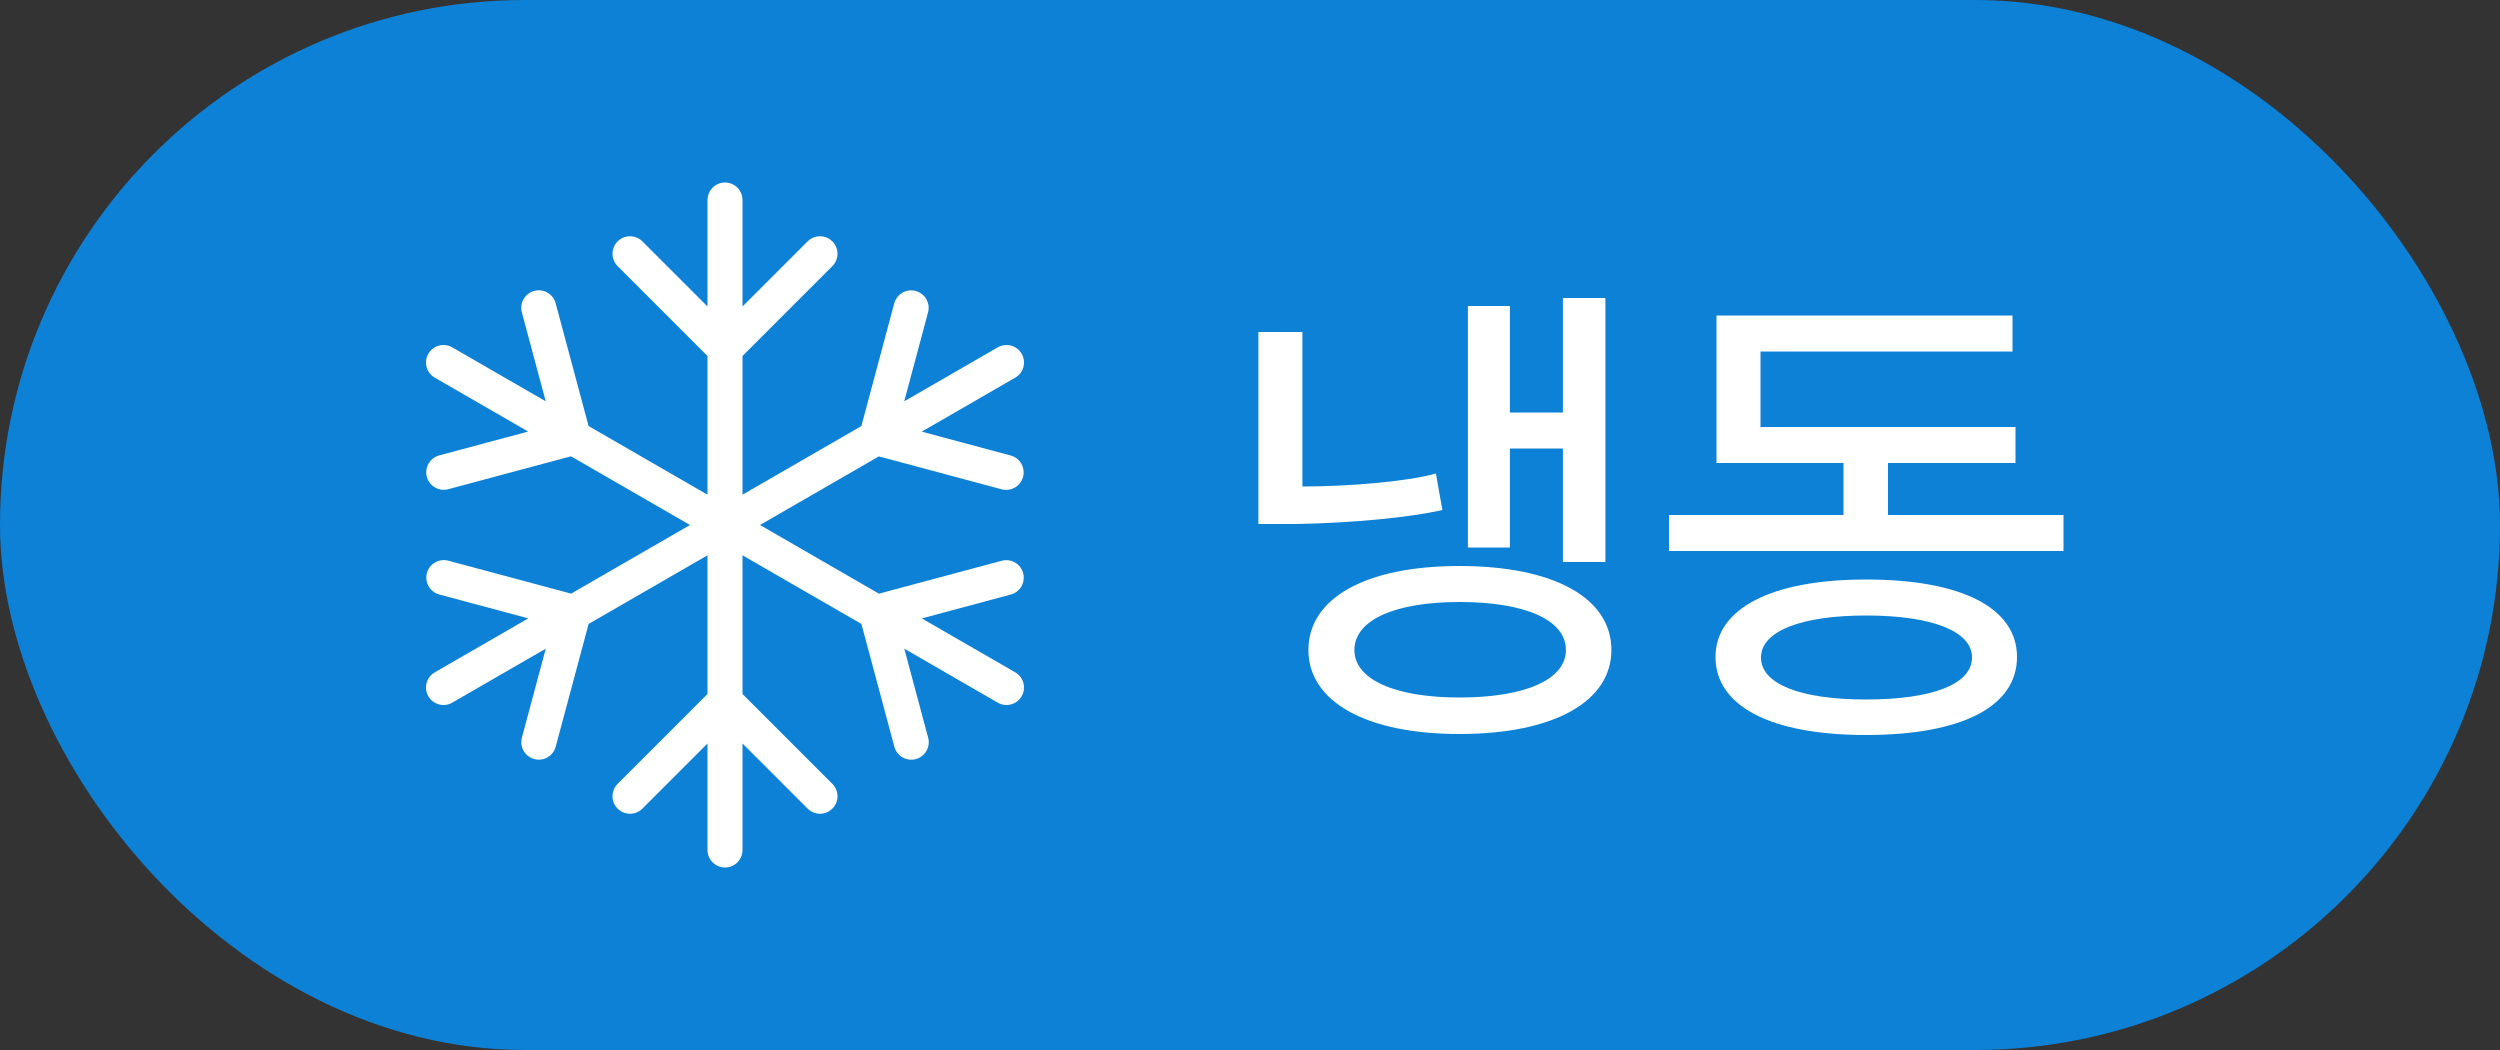 <svg width="50" height="21" viewBox="0 0 50 21" fill="none" xmlns="http://www.w3.org/2000/svg">
    <rect x="0" y="0" width="50" height="21" fill="#333333" stroke="none"/>
    <rect width="50" height="21" rx="10.5" fill="#0395FF" fill-opacity=".8"/>
    <path d="m8.87 13.75 11.26-6.5M8.87 7.25l11.26 6.5M14.5 17V4M8.876 11.552l2.596.696-.696 2.595M10.775 6.156l.696 2.594-2.596.696M20.123 9.448l-2.595-.696.695-2.595M18.225 14.844l-.696-2.595 2.596-.696M16.4 5.075l-1.9 1.9-1.9-1.9M12.6 15.925l1.9-1.9 1.9 1.9" stroke="#fff" stroke-width=".7" stroke-miterlimit="10" stroke-linecap="round"/>
    <path d="M32.228 13c0-1.03-1.13-1.68-3.04-1.68-1.89 0-3.02.65-3.02 1.68 0 1.02 1.13 1.68 3.02 1.68 1.91 0 3.04-.66 3.04-1.68zm-.12-1.76V5.96h-.85v2.29h-1.06V6.12h-.84v4.83h.84V8.97h1.06v2.27h.85zm-.79 1.76c0 .59-.81.95-2.13.95-1.29 0-2.1-.36-2.1-.95 0-.6.81-.96 2.1-.96 1.32 0 2.13.36 2.13.96zm-2.47-2.8-.13-.73c-.6.17-1.81.26-2.67.26V6.64h-.88v3.84h.76c1.11-.02 2.27-.13 2.92-.28zm11.462-.94v-.72h-5.1V7.03h5.04v-.72h-5.92v2.95h2.54v1.04h-3.49v.72h7.89v-.72h-3.51V9.26h2.55zm.03 3.88c0-.98-1.1-1.55-3.02-1.55-1.91 0-3.01.59-3.01 1.55 0 .98 1.1 1.56 3.01 1.56 1.92 0 3.02-.57 3.02-1.56zm-3.02-.83c1.31 0 2.12.31 2.12.84 0 .54-.81.84-2.12.84-1.29 0-2.1-.3-2.1-.84 0-.53.81-.84 2.1-.84z" fill="#fff"/>
</svg>
